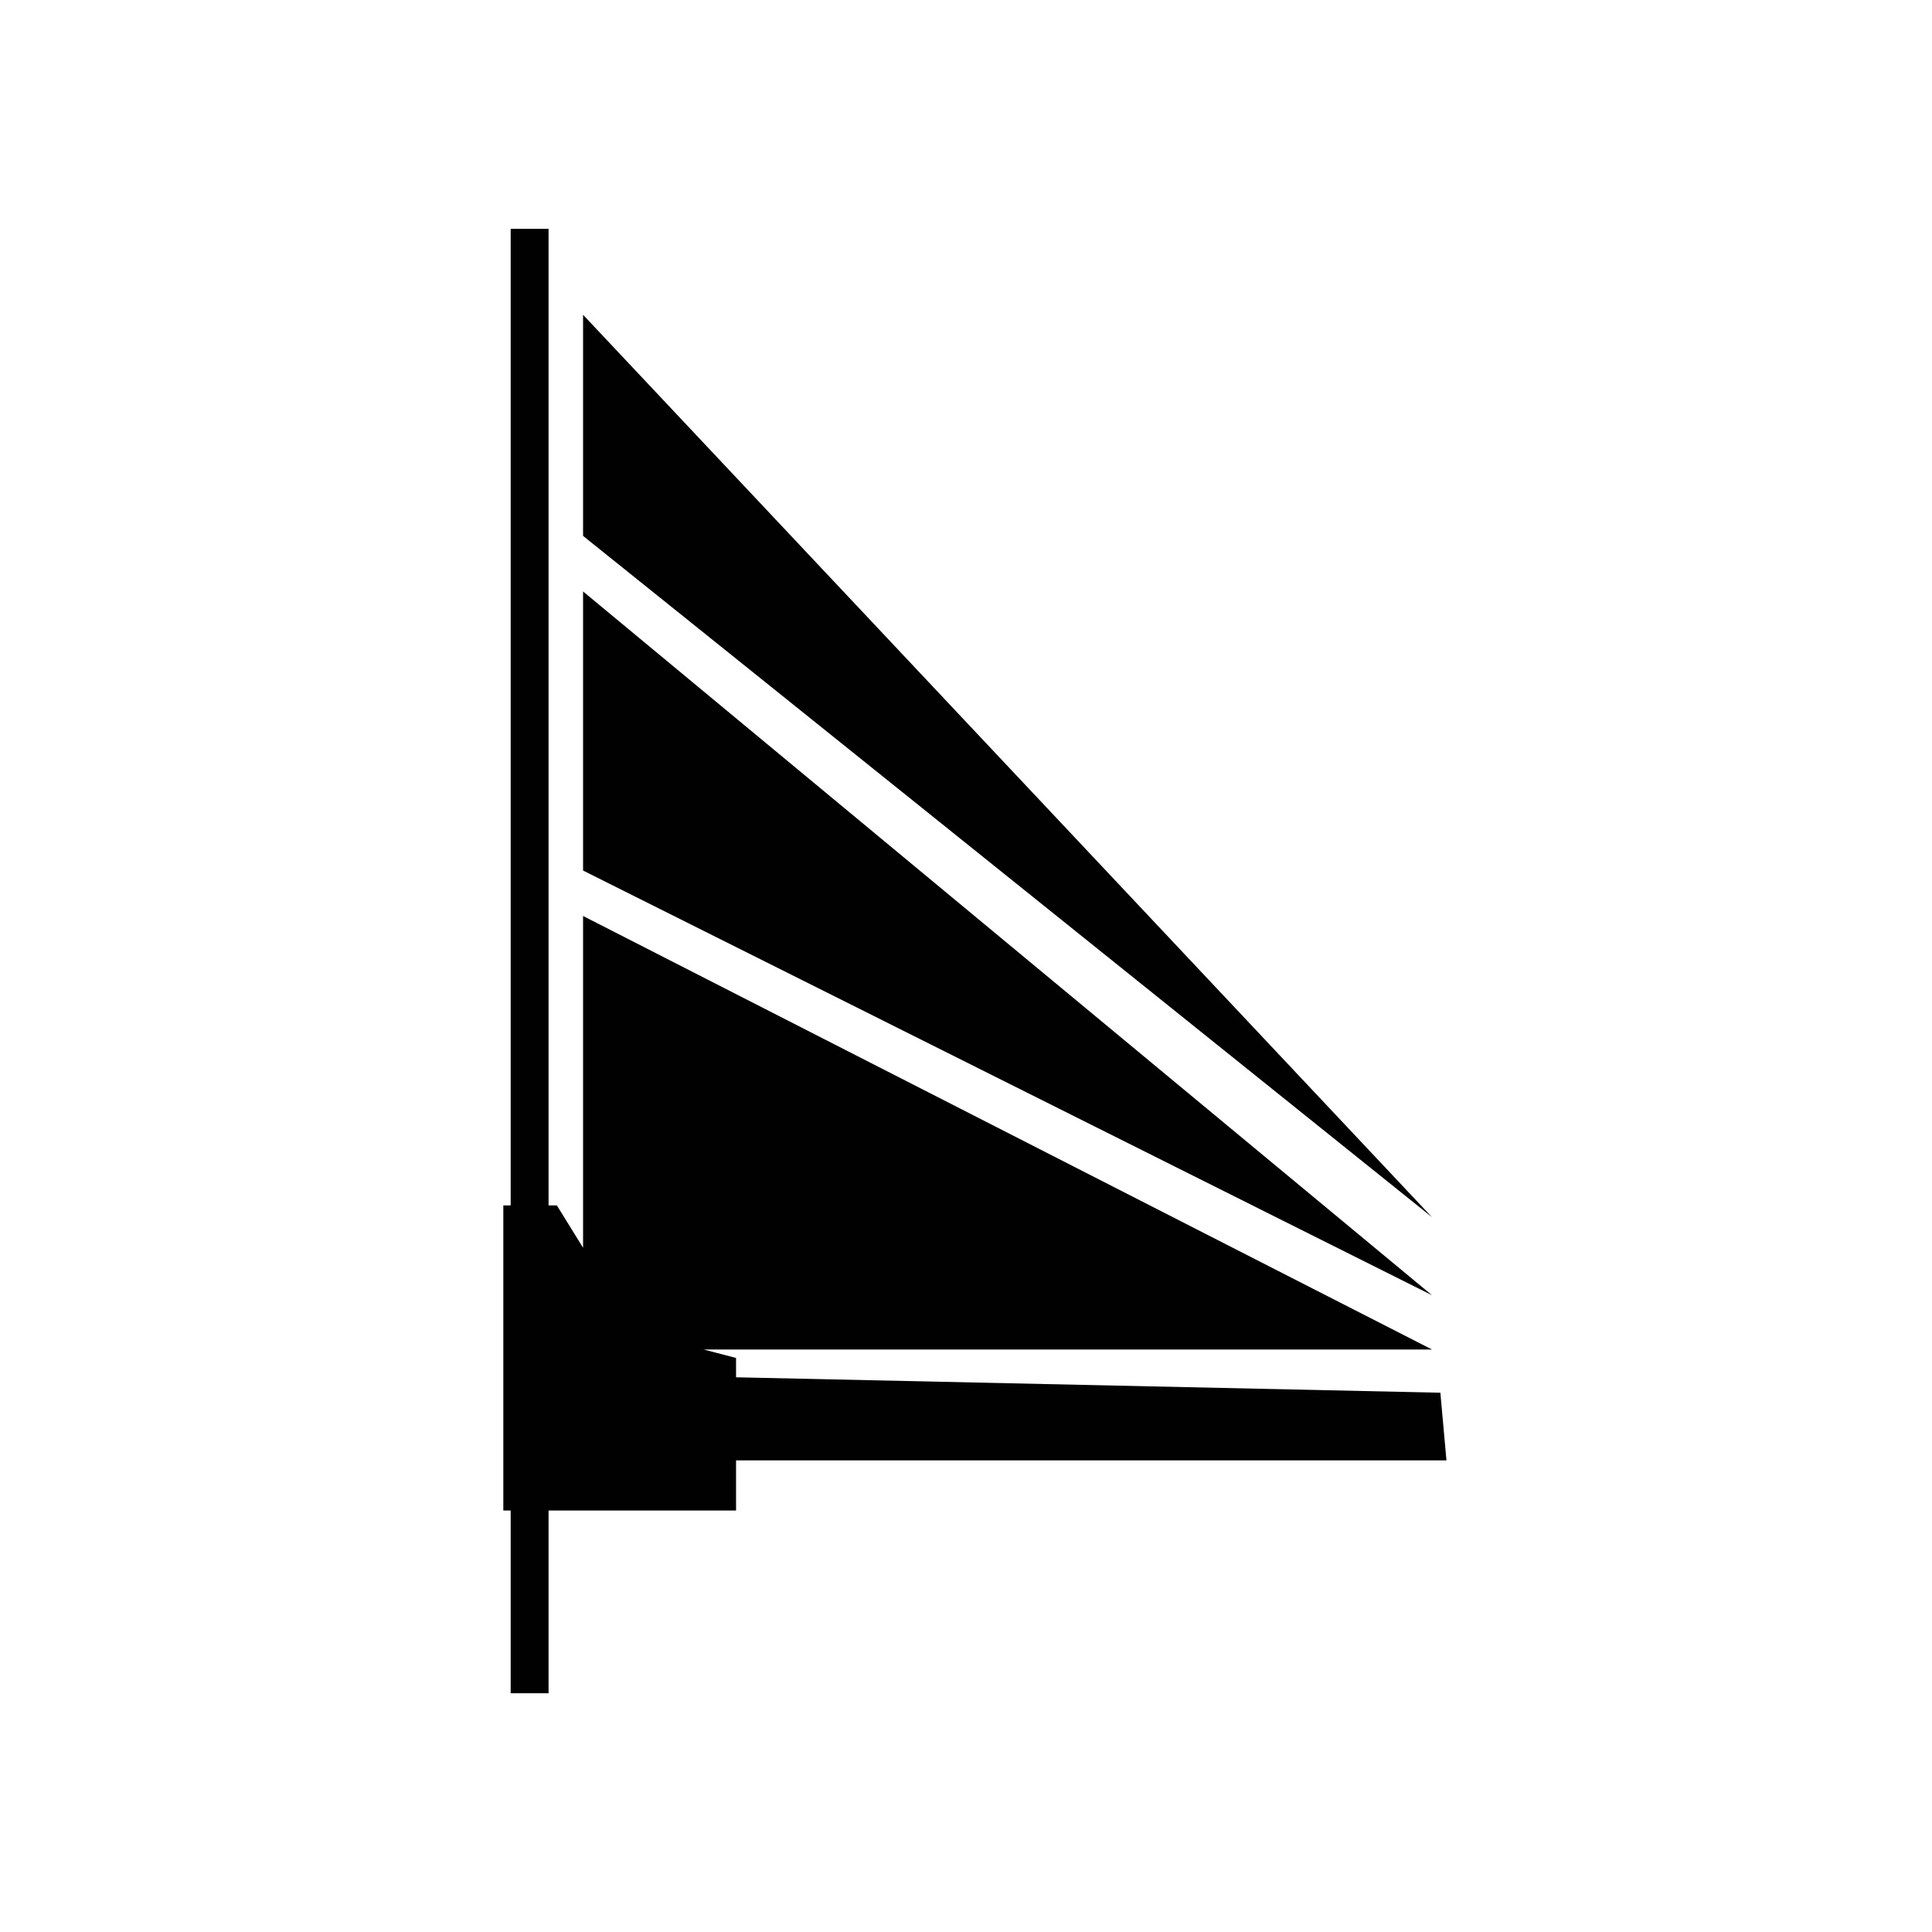 <?xml version="1.0" encoding="utf-8"?>
<!-- Generator: Adobe Illustrator 15.1.0, SVG Export Plug-In . SVG Version: 6.00 Build 0)  -->
<!DOCTYPE svg PUBLIC "-//W3C//DTD SVG 1.1//EN" "http://www.w3.org/Graphics/SVG/1.1/DTD/svg11.dtd">
<svg version="1.1" id="Layer_1" xmlns="http://www.w3.org/2000/svg" xmlns:xlink="http://www.w3.org/1999/xlink" x="0px" y="0px"
	 width="37.065px" height="37.066px" viewBox="0 0 37.065 37.066" enable-background="new 0 0 37.065 37.066" xml:space="preserve">
<polygon fill="#010101" points="27.633,26.719 14.121,26.423 14.121,26.052 13.5,25.89 27.473,25.89 11.186,17.573 11.186,23.938 
	10.684,23.126 10.524,23.126 10.524,4.39 9.797,4.39 9.797,23.126 9.656,23.126 9.656,28.979 9.797,28.979 9.797,32.485 
	10.524,32.485 10.524,28.979 14.121,28.979 14.121,28.017 27.75,28.017 "/>
<polygon fill="#010101" points="11.186,11.347 11.186,16.701 27.473,24.849 "/>
<polygon fill="#010101" points="11.186,6.039 11.186,10.281 27.473,23.352 "/>
</svg>
